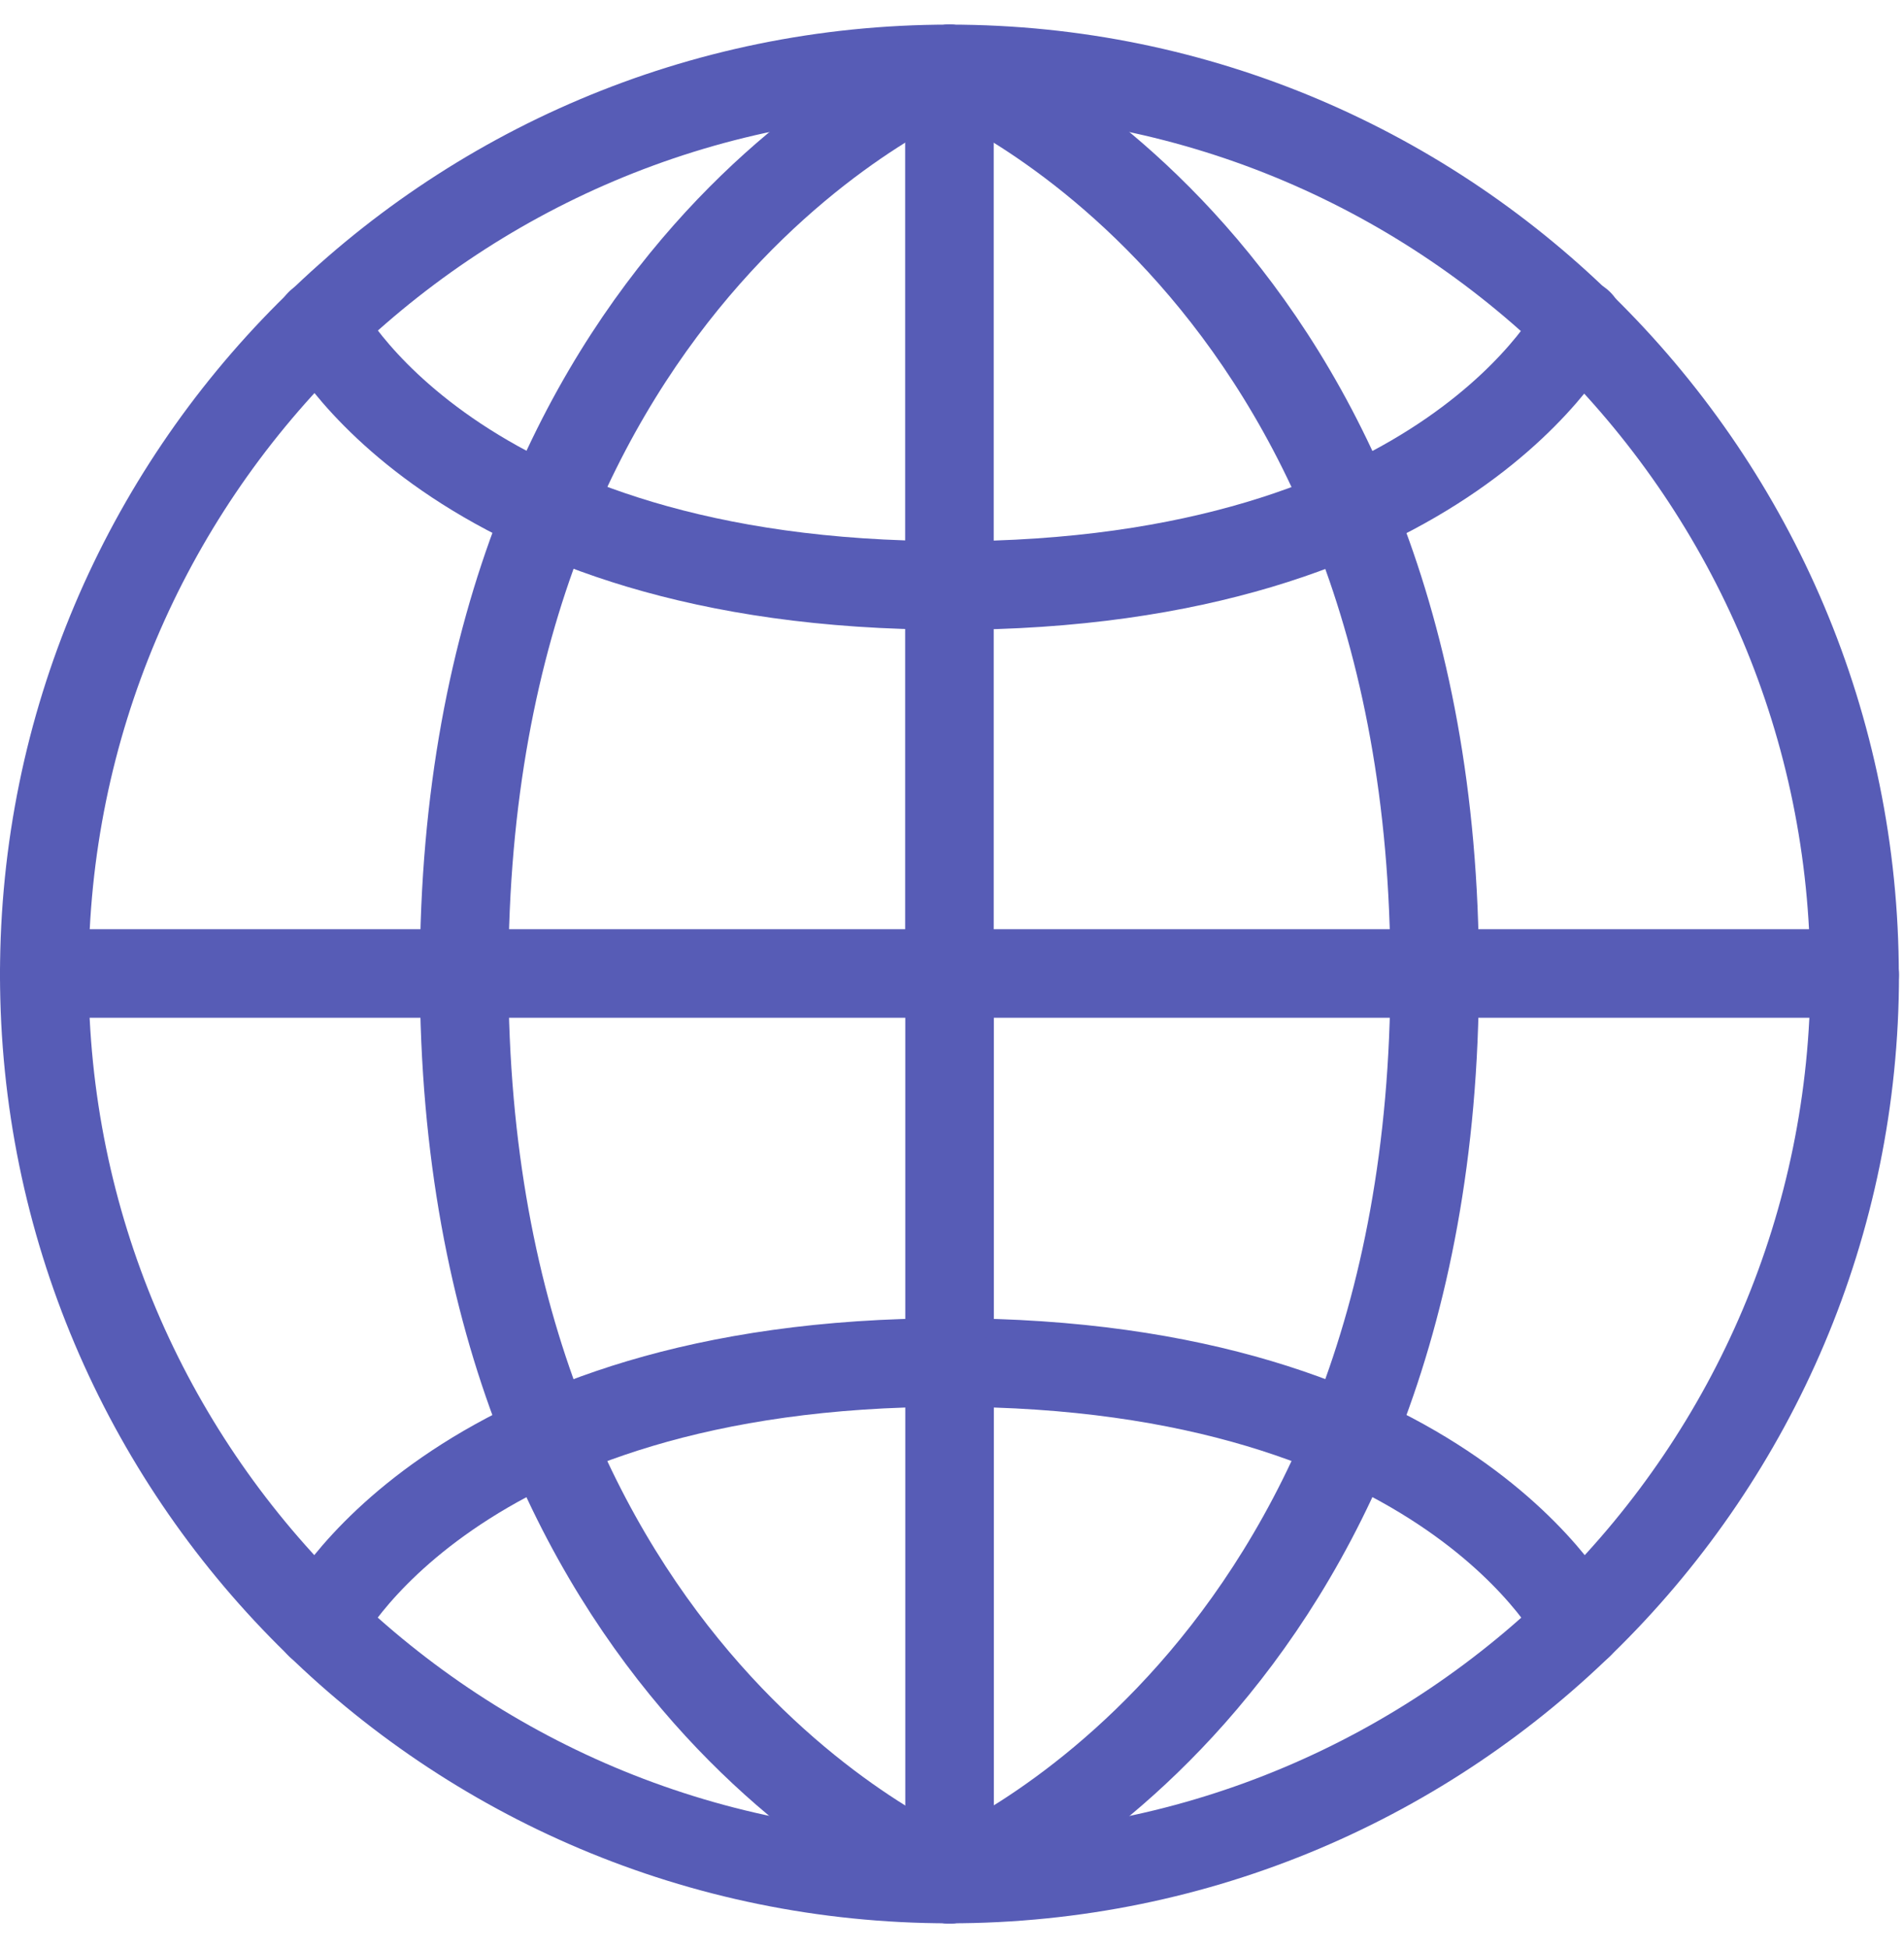 <?xml version="1.0" encoding="UTF-8"?> <svg xmlns="http://www.w3.org/2000/svg" width="43" height="44" viewBox="0 0 43 44" fill="none"><path d="M1 21.987H41.879" stroke="#575CB6" stroke-width="2" stroke-linecap="round" stroke-linejoin="round"></path><path d="M21.442 1.56V22.009" stroke="#575CB6" stroke-width="2" stroke-linecap="round" stroke-linejoin="round"></path><path d="M1 22.009C1 10.726 10.152 1.556 21.442 1.556C32.731 1.556 41.883 10.755 41.883 22.039" stroke="#575CB6" stroke-width="2" stroke-linecap="round" stroke-linejoin="round"></path><path d="M21.441 1.556C21.441 1.556 10.482 5.93 10.482 21.987" stroke="#575CB6" stroke-width="2" stroke-linecap="round" stroke-linejoin="round"></path><path d="M21.442 1.556C21.442 1.556 32.401 5.93 32.401 21.987" stroke="#575CB6" stroke-width="2" stroke-linecap="round" stroke-linejoin="round"></path><path d="M21.442 13.222C10.152 13.222 7.228 7.302 7.228 7.302" stroke="#575CB6" stroke-width="2" stroke-linecap="round" stroke-linejoin="round"></path><path d="M35.659 7.306C35.659 7.306 32.735 13.226 21.445 13.226" stroke="#575CB6" stroke-width="2" stroke-linecap="round" stroke-linejoin="round"></path><path d="M21.445 42.44V21.987" stroke="#575CB6" stroke-width="2" stroke-linecap="round" stroke-linejoin="round"></path><path d="M41.887 22.009C41.887 33.293 32.735 42.44 21.445 42.44C10.156 42.44 1 33.293 1 22.009" stroke="#575CB6" stroke-width="2" stroke-linecap="round" stroke-linejoin="round"></path><path d="M21.442 42.444C21.442 42.444 32.401 38.07 32.401 22.013" stroke="#575CB6" stroke-width="2" stroke-linecap="round" stroke-linejoin="round"></path><path d="M21.441 42.444C21.441 42.444 10.482 38.07 10.482 22.013" stroke="#575CB6" stroke-width="2" stroke-linecap="round" stroke-linejoin="round"></path><path d="M35.659 36.694C35.659 36.694 32.735 30.774 21.445 30.774" stroke="#575CB6" stroke-width="2" stroke-linecap="round" stroke-linejoin="round"></path><path d="M7.228 36.694C7.228 36.694 10.152 30.774 21.442 30.774" stroke="#575CB6" stroke-width="2" stroke-linecap="round" stroke-linejoin="round"></path></svg> 